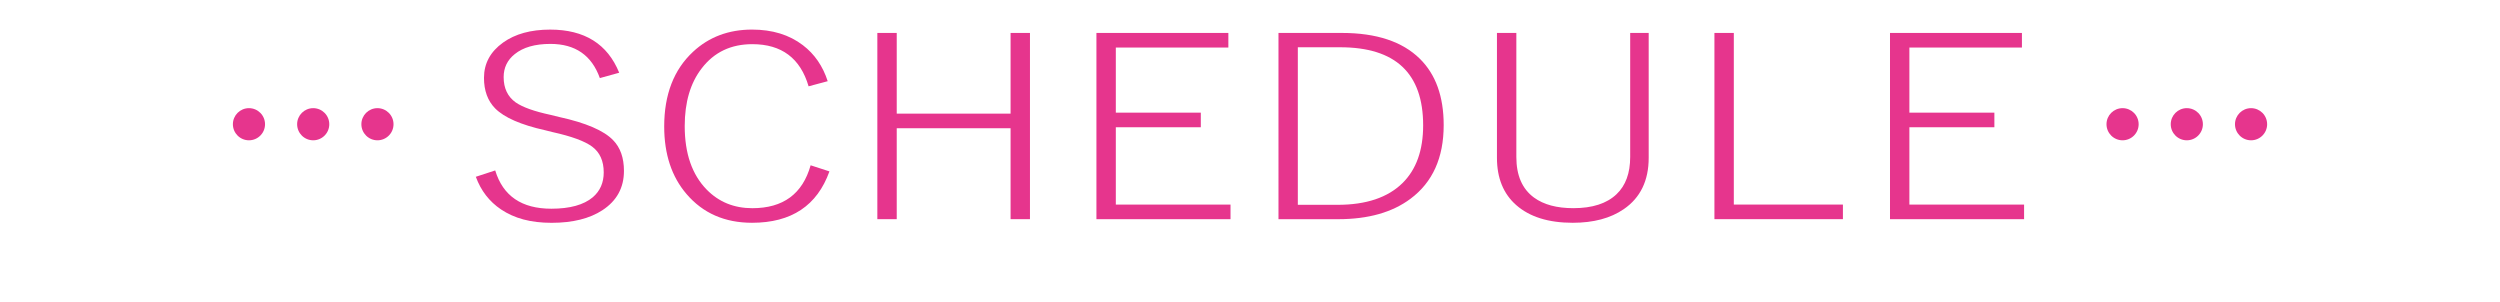 <?xml version="1.0" encoding="UTF-8"?>
<svg id="_レイヤー_3" data-name="レイヤー_3" xmlns="http://www.w3.org/2000/svg" version="1.1" viewBox="0 0 1191.55 143.93">
  <!-- Generator: Adobe Illustrator 29.3.0, SVG Export Plug-In . SVG Version: 2.1.0 Build 146)  -->
  <defs>
    <style>
      .st0 {
        fill: #e6358d;
      }
    </style>
  </defs>
  <g>
    <path class="st0" d="M295.14,34.66l-9.24,2.56c-3.88-10.86-11.72-16.29-23.54-16.29-7.34,0-13.02,1.62-17.04,4.88-3.51,2.81-5.27,6.46-5.27,10.94,0,5.31,1.92,9.33,5.75,12.07,3.33,2.3,8.89,4.28,16.69,5.95l4.11,1.01c12.63,2.77,21.17,6.44,25.59,11,3.47,3.53,5.2,8.42,5.2,14.68,0,8.01-3.42,14.25-10.26,18.73-6.11,4-14.19,6.01-24.22,6.01s-17.7-2.12-24.08-6.36c-5.61-3.77-9.62-8.96-12.04-15.58l9.24-3.03c3.69,12.17,12.61,18.25,26.75,18.25,8.85,0,15.44-1.82,19.77-5.47,3.46-2.97,5.2-6.92,5.2-11.83,0-5.47-1.85-9.57-5.54-12.31-3.56-2.62-9.83-4.91-18.82-6.9l-3.56-.89c-11.54-2.58-19.48-6.04-23.81-10.4-3.56-3.61-5.34-8.46-5.34-14.57,0-6.86,3.03-12.46,9.1-16.82,5.75-4.12,13.23-6.18,22.44-6.18,16.38,0,27.35,6.86,32.91,20.57Z"/>
    <path class="st0" d="M394.49,38.7l-9.1,2.44c-3.92-13.4-12.86-20.09-26.82-20.09-10.17,0-18.2,3.82-24.08,11.47-5.43,6.98-8.14,16.17-8.14,27.59,0,13.04,3.49,23.12,10.47,30.26,5.79,5.91,13.04,8.86,21.76,8.86,14.69,0,23.95-6.82,27.78-20.45l8.96,2.91c-5.84,16.33-18.13,24.49-36.88,24.49-13,0-23.4-4.56-31.2-13.67-7.12-8.28-10.67-19.03-10.67-32.22,0-15.22,4.58-27.09,13.75-35.61,7.57-7.05,16.95-10.58,28.12-10.58,9.67,0,17.74,2.48,24.22,7.43,5.57,4.24,9.51,9.97,11.84,17.18Z"/>
    <path class="st0" d="M490.9,15.7v88.76h-9.24v-43.34h-54.26v43.34h-9.24V15.7h9.24v38.46h54.26V15.7h9.24Z"/>
    <path class="st0" d="M585.46,15.7v6.96h-53.64v31.03h40.51v6.96h-40.51v36.86h54.67v6.96h-63.91V15.7h62.88Z"/>
    <path class="st0" d="M609.34,15.7h30.24c16.42,0,28.81,4.1,37.15,12.31,7.57,7.45,11.36,17.99,11.36,31.63,0,15.54-5.27,27.23-15.8,35.08-8.67,6.5-20.16,9.75-34.48,9.75h-28.46V15.7ZM618.57,22.53v75.09h18.95c13.59,0,23.9-3.45,30.93-10.35,6.57-6.46,9.85-15.63,9.85-27.53,0-24.81-13.18-37.21-39.55-37.21h-20.18Z"/>
    <path class="st0" d="M785.8,15.7v59.51c0,10.9-3.97,19.06-11.9,24.49-6.29,4.32-14.39,6.48-24.29,6.48-11.54,0-20.5-2.79-26.89-8.38-6.16-5.39-9.24-12.92-9.24-22.59V15.7h9.24v59.15c0,8.76,2.8,15.2,8.42,19.32,4.61,3.37,10.86,5.05,18.75,5.05,9.08,0,15.94-2.22,20.59-6.66,4.33-4.12,6.5-10.03,6.5-17.71V15.7h8.83Z"/>
    <path class="st0" d="M826.37,15.7v81.8h52v6.96h-61.24V15.7h9.24Z"/>
    <path class="st0" d="M963.69,15.7v6.96h-53.64v31.03h40.51v6.96h-40.51v36.86h54.67v6.96h-63.91V15.7h62.88Z"/>
  </g>
  <g>
    <g>
      <circle class="st0" cx="179.9" cy="59.21" r="7.66"/>
      <circle class="st0" cx="149.28" cy="59.21" r="7.66"/>
      <circle class="st0" cx="118.66" cy="59.21" r="7.66"/>
    </g>
    <g>
      <circle class="st0" cx="1072.9" cy="59.21" r="7.66"/>
      <circle class="st0" cx="1042.28" cy="59.21" r="7.66"/>
      <circle class="st0" cx="1011.66" cy="59.21" r="7.66"/>
    </g>
  </g>
</svg>